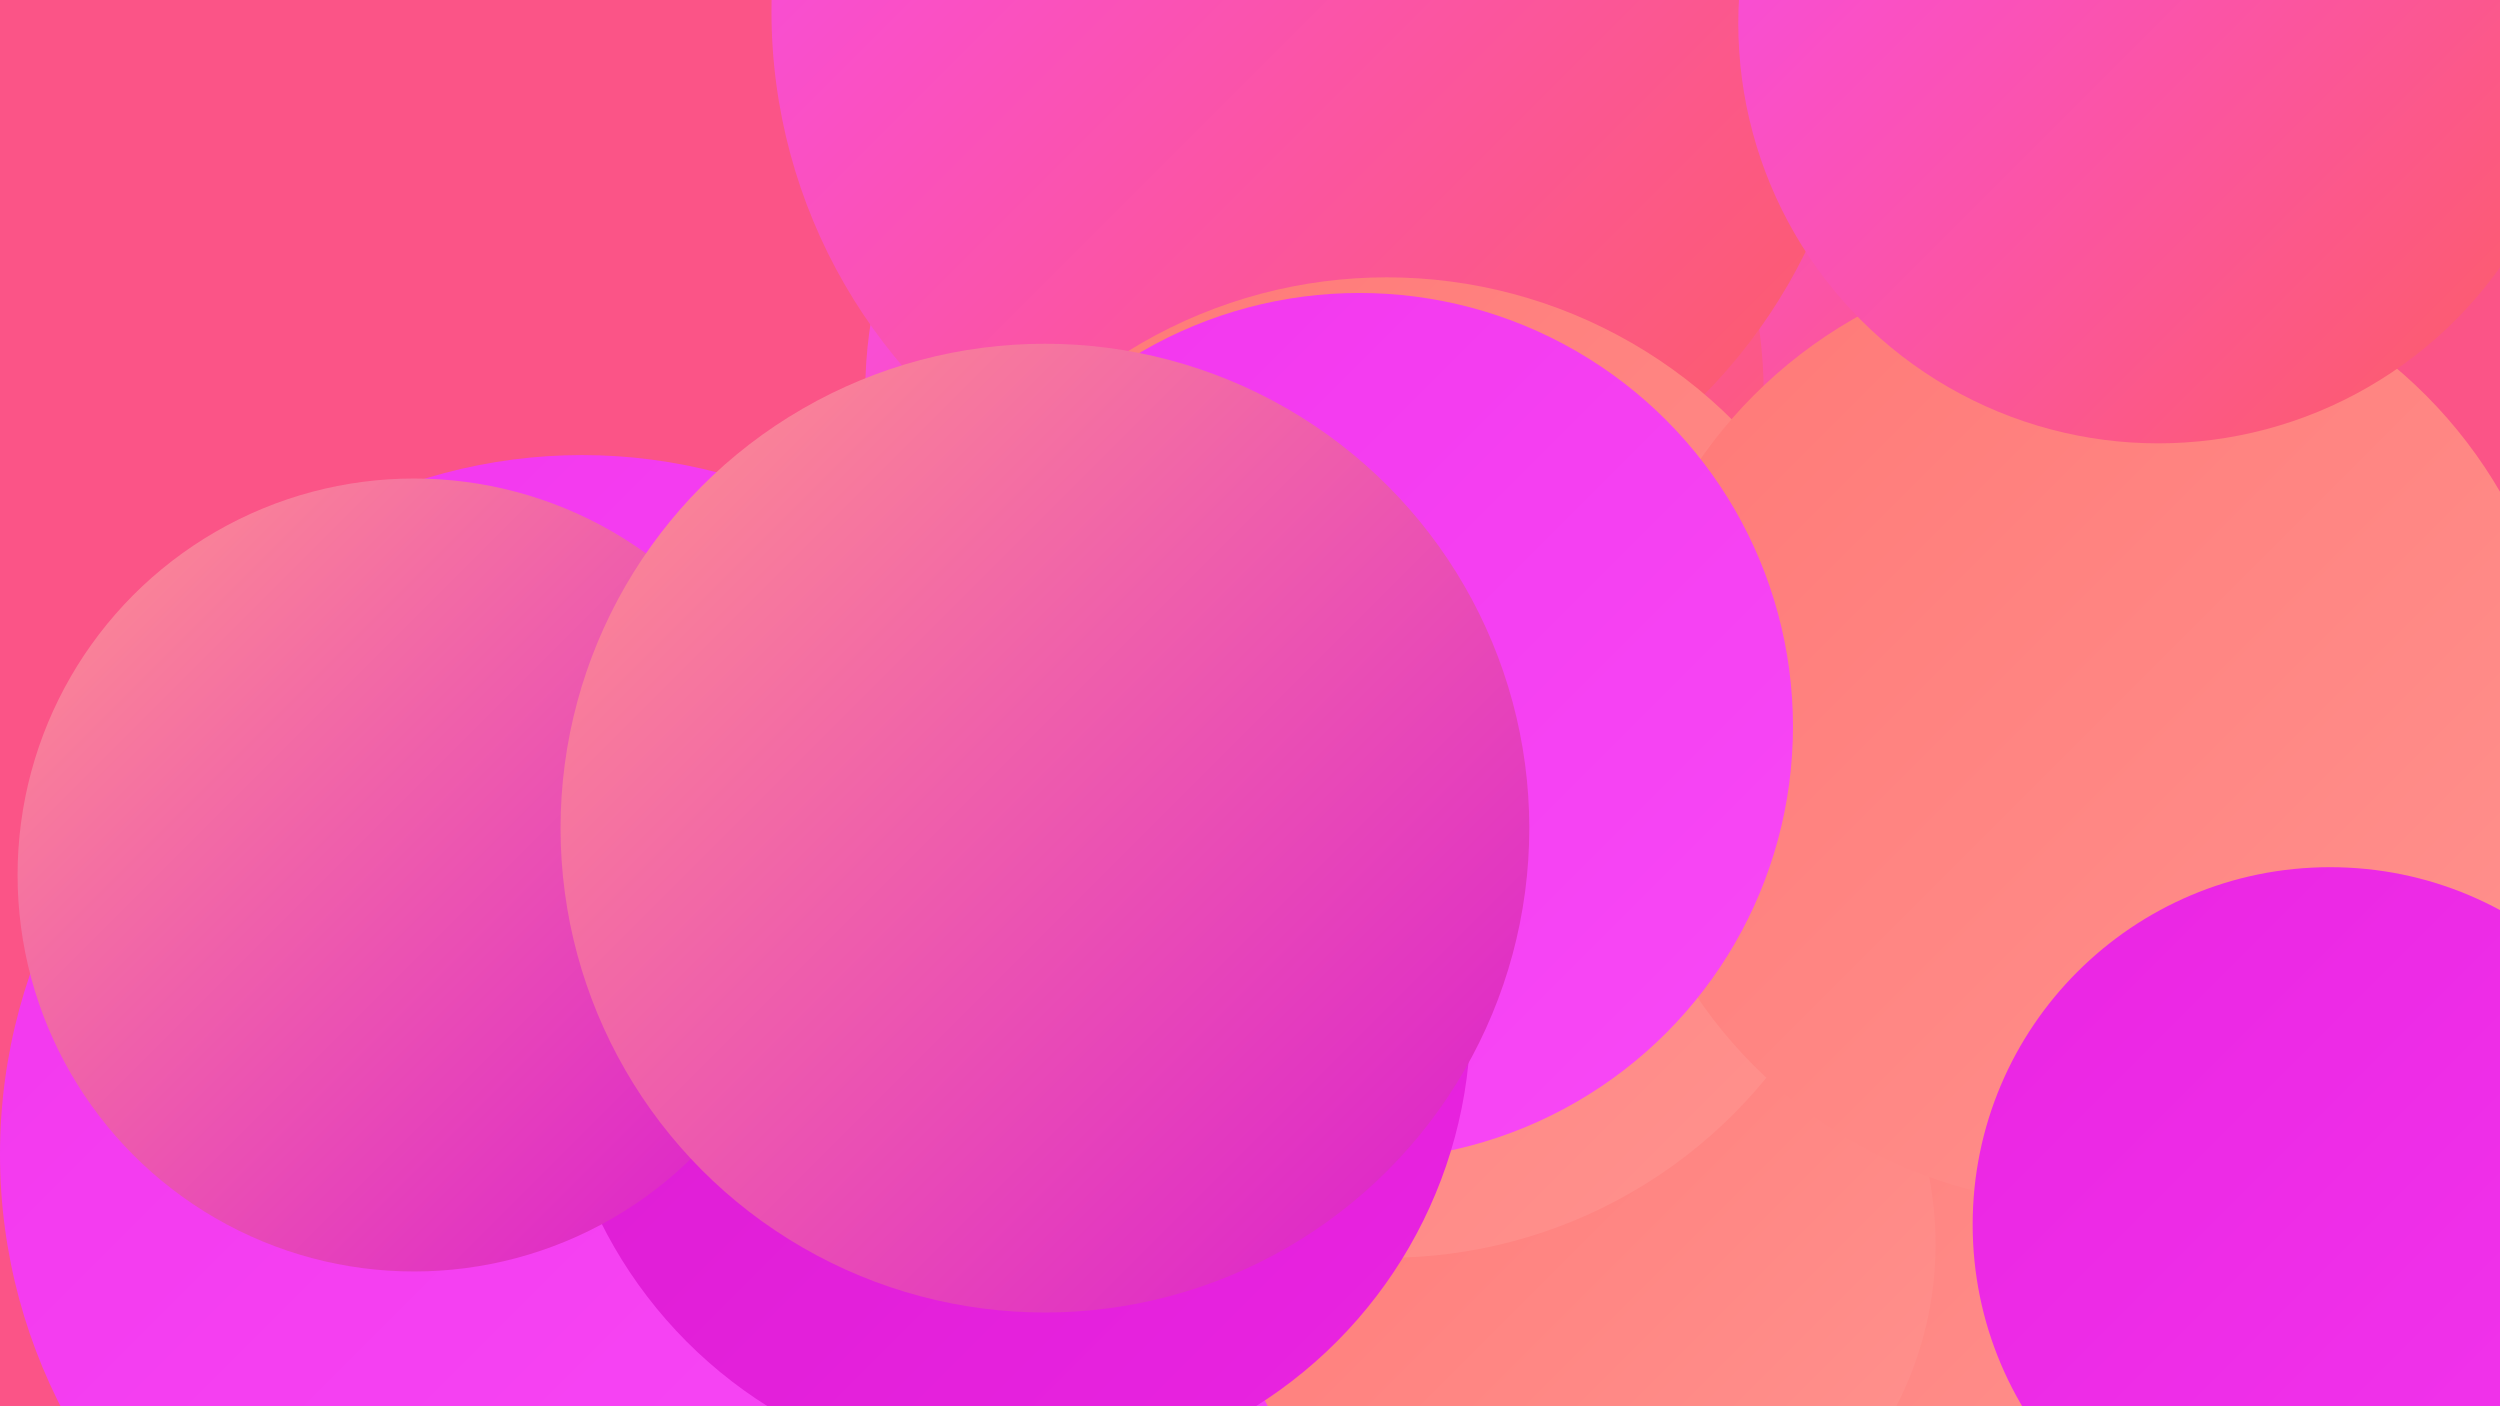 <?xml version="1.0" encoding="UTF-8"?><svg width="1280" height="720" xmlns="http://www.w3.org/2000/svg"><defs><linearGradient id="grad0" x1="0%" y1="0%" x2="100%" y2="100%"><stop offset="0%" style="stop-color:#da1bd0;stop-opacity:1" /><stop offset="100%" style="stop-color:#ea24e2;stop-opacity:1" /></linearGradient><linearGradient id="grad1" x1="0%" y1="0%" x2="100%" y2="100%"><stop offset="0%" style="stop-color:#ea24e2;stop-opacity:1" /><stop offset="100%" style="stop-color:#f236ed;stop-opacity:1" /></linearGradient><linearGradient id="grad2" x1="0%" y1="0%" x2="100%" y2="100%"><stop offset="0%" style="stop-color:#f236ed;stop-opacity:1" /><stop offset="100%" style="stop-color:#f849f6;stop-opacity:1" /></linearGradient><linearGradient id="grad3" x1="0%" y1="0%" x2="100%" y2="100%"><stop offset="0%" style="stop-color:#f849f6;stop-opacity:1" /><stop offset="100%" style="stop-color:#fd5e5e;stop-opacity:1" /></linearGradient><linearGradient id="grad4" x1="0%" y1="0%" x2="100%" y2="100%"><stop offset="0%" style="stop-color:#fd5e5e;stop-opacity:1" /><stop offset="100%" style="stop-color:#ff7876;stop-opacity:1" /></linearGradient><linearGradient id="grad5" x1="0%" y1="0%" x2="100%" y2="100%"><stop offset="0%" style="stop-color:#ff7876;stop-opacity:1" /><stop offset="100%" style="stop-color:#ff938f;stop-opacity:1" /></linearGradient><linearGradient id="grad6" x1="0%" y1="0%" x2="100%" y2="100%"><stop offset="0%" style="stop-color:#ff938f;stop-opacity:1" /><stop offset="100%" style="stop-color:#da1bd0;stop-opacity:1" /></linearGradient></defs><rect width="1280" height="720" fill="#fb5487" /><circle cx="859" cy="156" r="276" fill="url(#grad3)" /><circle cx="989" cy="72" r="185" fill="url(#grad3)" /><circle cx="703" cy="94" r="192" fill="url(#grad4)" /><circle cx="673" cy="201" r="230" fill="url(#grad3)" /><circle cx="898" cy="673" r="215" fill="url(#grad5)" /><circle cx="667" cy="602" r="233" fill="url(#grad2)" /><circle cx="810" cy="637" r="181" fill="url(#grad5)" /><circle cx="674" cy="6" r="279" fill="url(#grad3)" /><circle cx="710" cy="393" r="251" fill="url(#grad5)" /><circle cx="1264" cy="657" r="233" fill="url(#grad5)" /><circle cx="1070" cy="374" r="243" fill="url(#grad5)" /><circle cx="298" cy="507" r="274" fill="url(#grad2)" /><circle cx="696" cy="372" r="222" fill="url(#grad2)" /><circle cx="293" cy="554" r="190" fill="url(#grad0)" /><circle cx="284" cy="591" r="284" fill="url(#grad2)" /><circle cx="518" cy="521" r="235" fill="url(#grad0)" /><circle cx="212" cy="448" r="203" fill="url(#grad6)" /><circle cx="535" cy="424" r="248" fill="url(#grad6)" /><circle cx="1105" cy="12" r="215" fill="url(#grad3)" /><circle cx="1193" cy="627" r="183" fill="url(#grad1)" /></svg>